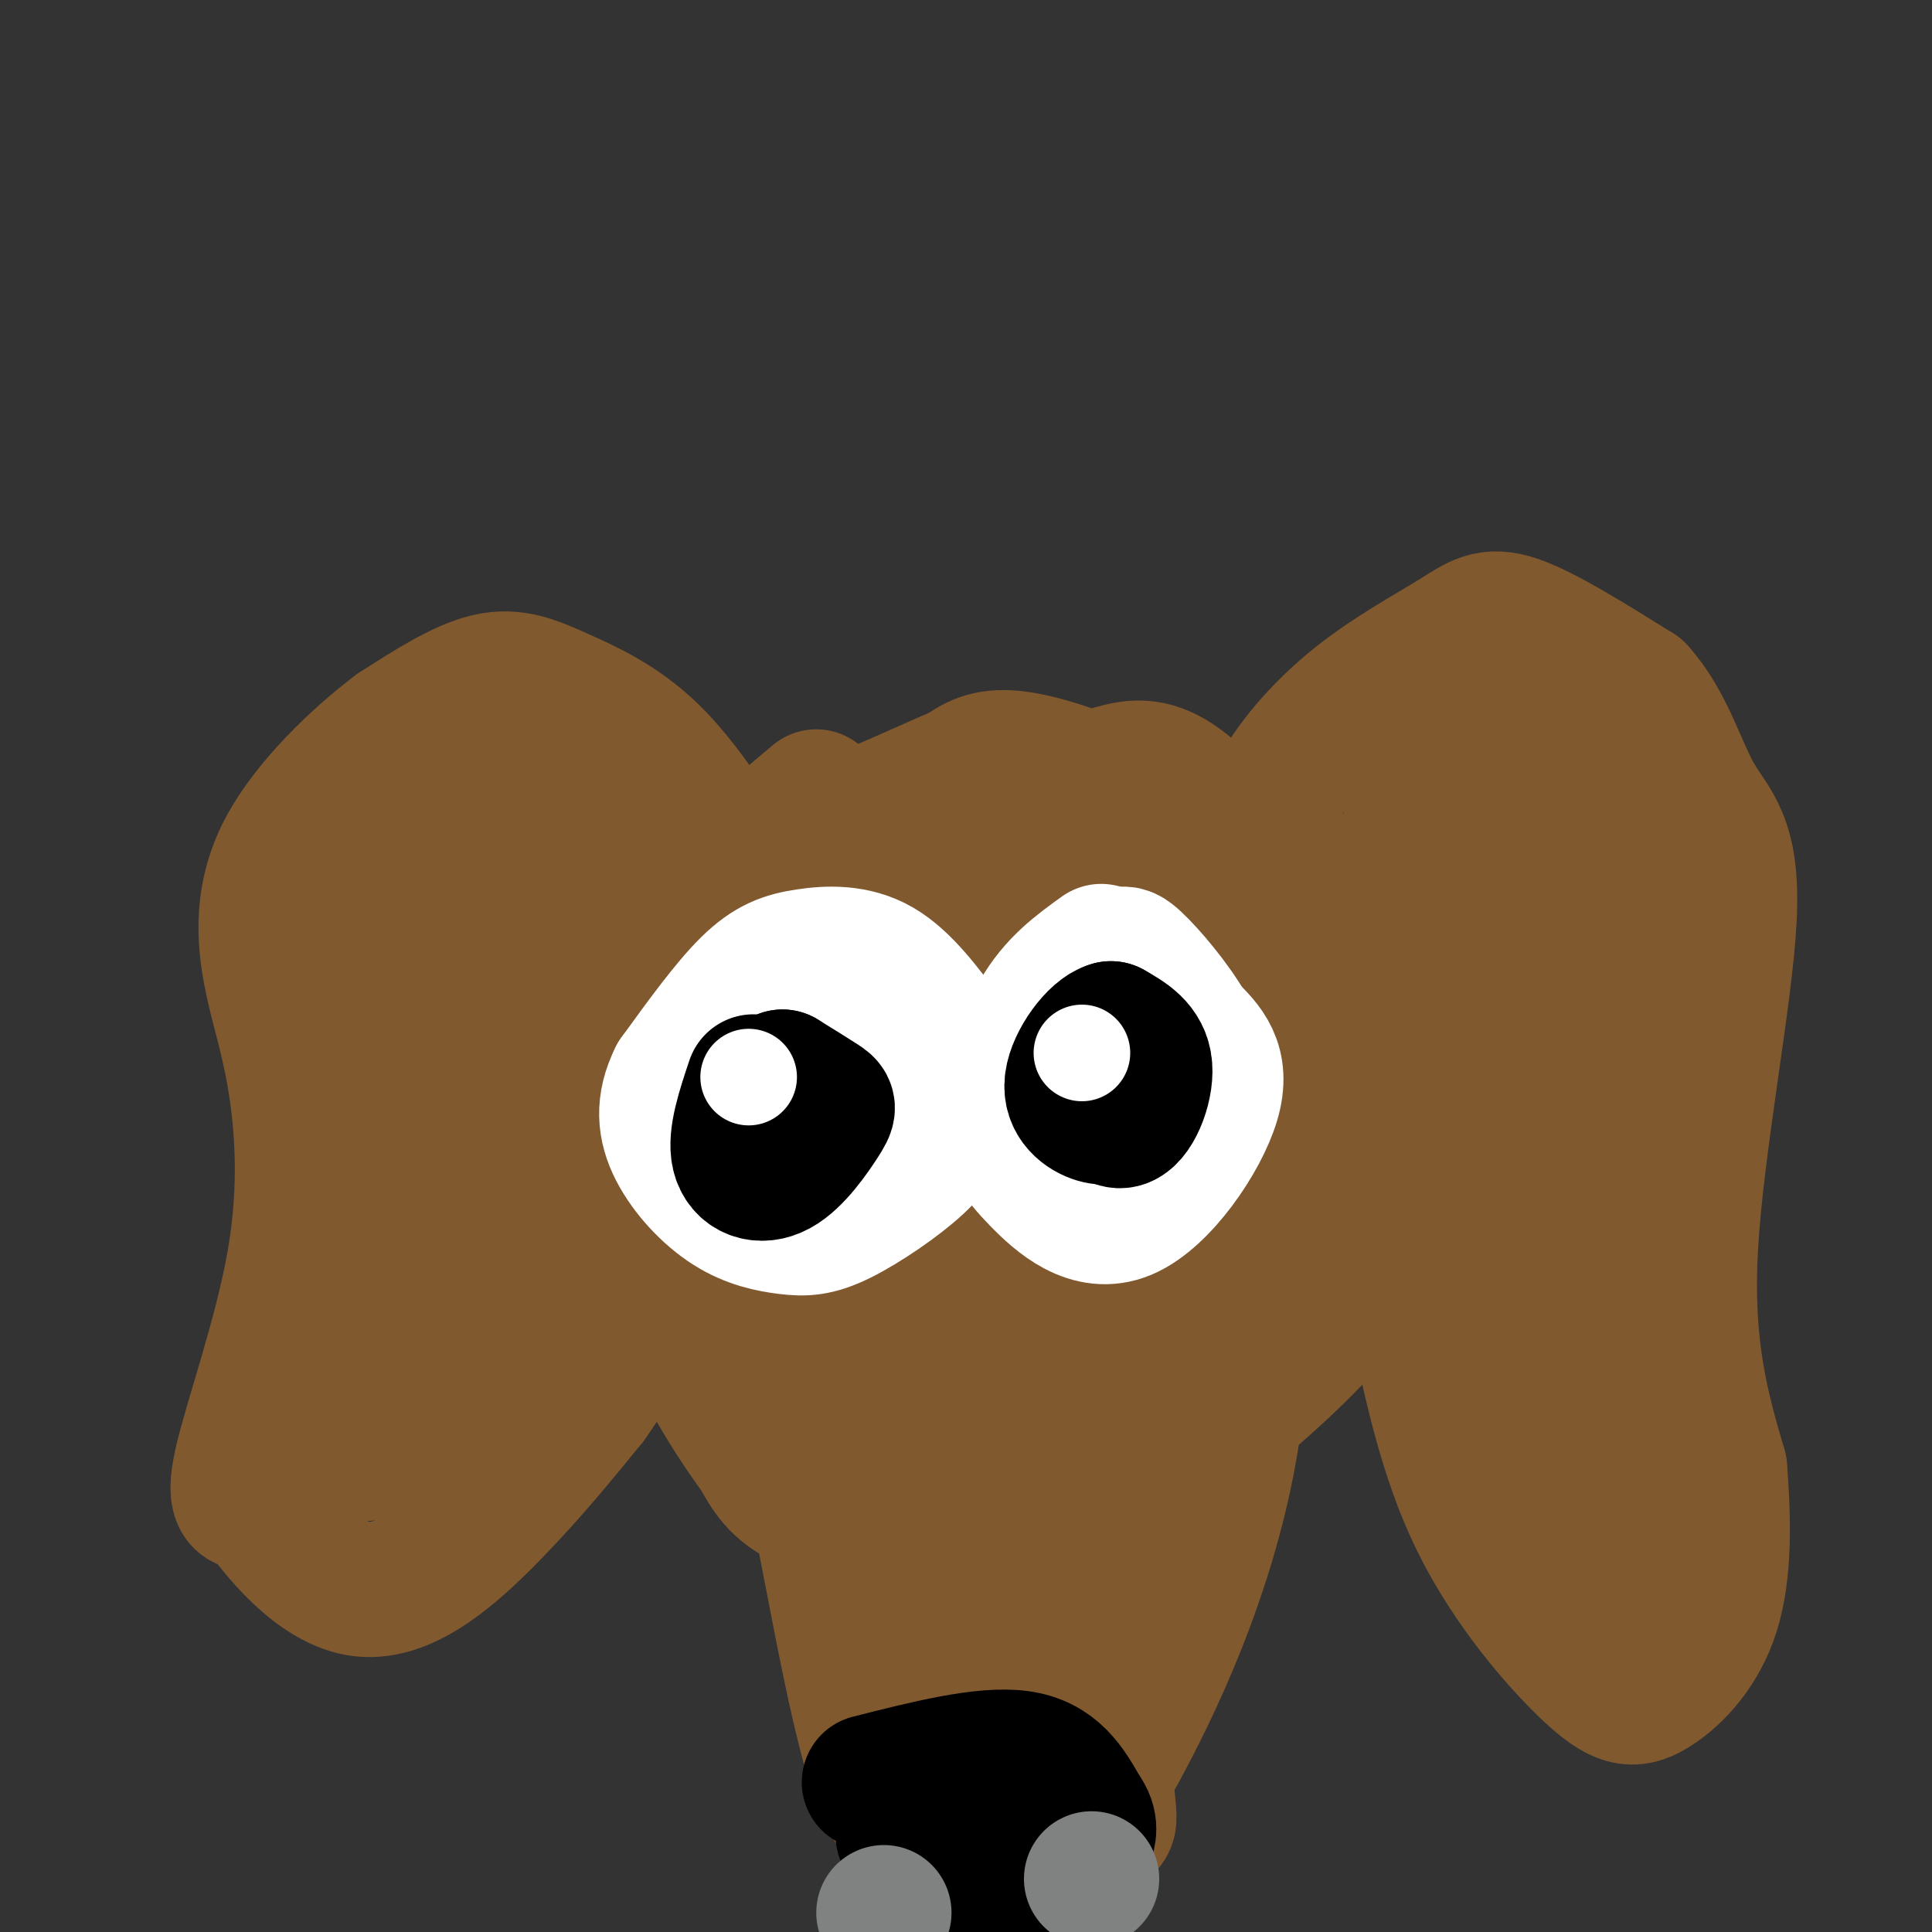 <svg viewBox='0 0 400 400' version='1.1' xmlns='http://www.w3.org/2000/svg' xmlns:xlink='http://www.w3.org/1999/xlink'><rect x="0" y="0" width="400" height="400" fill="#333333" stroke="none"/><g fill='none' stroke='#81592f' stroke-width='28' stroke-linecap='round' stroke-linejoin='round'><path d='M169,165c-5.174,4.327 -10.349,8.655 -14,13c-3.651,4.345 -5.779,8.709 -9,17c-3.221,8.291 -7.533,20.511 -8,33c-0.467,12.489 2.913,25.247 5,33c2.087,7.753 2.882,10.501 9,20c6.118,9.499 17.559,25.750 29,42'/><path d='M181,323c11.113,9.873 24.397,13.557 32,11c7.603,-2.557 9.526,-11.354 13,-21c3.474,-9.646 8.498,-20.142 13,-34c4.502,-13.858 8.481,-31.077 11,-44c2.519,-12.923 3.577,-21.549 0,-31c-3.577,-9.451 -11.788,-19.725 -20,-30'/><path d='M230,174c-10.328,-5.502 -26.149,-4.256 -34,-4c-7.851,0.256 -7.733,-0.478 -14,8c-6.267,8.478 -18.918,26.167 -25,39c-6.082,12.833 -5.595,20.809 -5,29c0.595,8.191 1.297,16.595 2,25'/><path d='M154,271c0.565,7.118 0.976,12.413 3,14c2.024,1.587 5.660,-0.534 10,16c4.340,16.534 9.383,51.724 15,67c5.617,15.276 11.809,10.638 18,6'/><path d='M200,374c7.499,-0.172 17.247,-3.603 22,-4c4.753,-0.397 4.510,2.239 11,-10c6.490,-12.239 19.711,-39.354 23,-70c3.289,-30.646 -3.356,-64.823 -10,-99'/><path d='M246,191c-8.063,-19.721 -23.222,-19.524 -33,-19c-9.778,0.524 -14.175,1.375 -20,5c-5.825,3.625 -13.077,10.023 -19,17c-5.923,6.977 -10.518,14.532 -12,26c-1.482,11.468 0.148,26.848 7,48c6.852,21.152 18.926,48.076 31,75'/><path d='M200,343c7.167,16.856 9.584,21.496 12,24c2.416,2.504 4.833,2.873 7,4c2.167,1.127 4.086,3.014 2,-21c-2.086,-24.014 -8.177,-73.927 -10,-105c-1.823,-31.073 0.622,-43.307 1,-41c0.378,2.307 -1.311,19.153 -3,36'/><path d='M209,240c1.301,29.495 6.053,85.232 6,87c-0.053,1.768 -4.911,-50.433 -9,-75c-4.089,-24.567 -7.409,-21.499 -10,-19c-2.591,2.499 -4.455,4.428 -5,15c-0.545,10.572 0.227,29.786 1,49'/><path d='M172,197c0.695,-6.100 1.391,-12.201 5,-17c3.609,-4.799 10.132,-8.297 19,-11c8.868,-2.703 20.080,-4.612 28,-7c7.920,-2.388 12.549,-5.254 20,0c7.451,5.254 17.726,18.627 28,32'/><path d='M272,194c6.709,9.230 9.482,16.306 11,24c1.518,7.694 1.780,16.006 1,24c-0.780,7.994 -2.601,15.668 -4,21c-1.399,5.332 -2.377,8.320 -10,16c-7.623,7.680 -21.892,20.051 -23,18c-1.108,-2.051 10.946,-18.526 23,-35'/><path d='M270,262c6.607,-11.699 11.624,-23.447 12,-35c0.376,-11.553 -3.890,-22.912 -8,-31c-4.110,-8.088 -8.062,-12.905 -13,-17c-4.938,-4.095 -10.860,-7.469 -18,-11c-7.140,-3.531 -15.499,-7.220 -24,-8c-8.501,-0.780 -17.143,1.349 -25,6c-7.857,4.651 -14.928,11.826 -22,19'/><path d='M172,185c-5.956,10.511 -9.844,27.289 -11,37c-1.156,9.711 0.422,12.356 2,15'/><path d='M224,199c4.583,10.167 9.167,20.333 10,29c0.833,8.667 -2.083,15.833 -5,23'/><path d='M272,231c-2.222,4.223 -4.443,8.447 -13,-3c-8.557,-11.447 -23.448,-38.563 -32,-50c-8.552,-11.437 -10.764,-7.195 -14,-7c-3.236,0.195 -7.496,-3.659 -14,-1c-6.504,2.659 -15.252,11.829 -24,21'/><path d='M175,191c-5.778,13.889 -8.222,38.111 -7,52c1.222,13.889 6.111,17.444 11,21'/><path d='M217,233c0.000,0.000 0.000,0.000 0,0'/><path d='M221,283c0.000,0.000 0.000,0.000 0,0'/><path d='M231,252c3.875,-7.332 7.750,-14.665 10,-21c2.250,-6.335 2.874,-11.673 3,-21c0.126,-9.327 -0.244,-22.644 -2,-31c-1.756,-8.356 -4.896,-11.750 -11,-15c-6.104,-3.250 -15.173,-6.357 -21,-7c-5.827,-0.643 -8.414,1.179 -11,3'/><path d='M199,160c-5.316,2.123 -13.105,5.930 -21,9c-7.895,3.070 -15.895,5.404 -22,23c-6.105,17.596 -10.316,50.456 -11,67c-0.684,16.544 2.158,16.772 5,17'/><path d='M150,276c7.929,9.571 25.250,25.000 29,32c3.750,7.000 -6.071,5.571 -12,3c-5.929,-2.571 -7.964,-6.286 -10,-10'/><path d='M157,301c-5.557,-7.511 -14.450,-21.288 -18,-35c-3.550,-13.712 -1.759,-27.358 4,-43c5.759,-15.642 15.485,-33.280 24,-42c8.515,-8.720 15.818,-8.523 25,-6c9.182,2.523 20.241,7.372 27,17c6.759,9.628 9.217,24.037 9,36c-0.217,11.963 -3.108,21.482 -6,31'/><path d='M222,259c-1.000,5.667 -0.500,4.333 0,3'/><path d='M208,191c-2.044,0.667 -4.089,1.333 -6,12c-1.911,10.667 -3.689,31.333 -4,43c-0.311,11.667 0.844,14.333 2,17'/><path d='M198,222c-2.750,5.250 -5.500,10.500 -6,22c-0.500,11.500 1.250,29.250 3,47'/><path d='M189,194c-1.917,25.333 -3.833,50.667 -3,67c0.833,16.333 4.417,23.667 8,31'/><path d='M239,275c0.000,0.000 -10.000,86.000 -10,86'/><path d='M229,361c-0.548,17.024 3.083,16.583 -3,18c-6.083,1.417 -21.881,4.690 -29,5c-7.119,0.310 -5.560,-2.345 -4,-5'/></g>
<g fill='none' stroke='#000000' stroke-width='28' stroke-linecap='round' stroke-linejoin='round'><path d='M180,369c11.833,-3.000 23.667,-6.000 31,-5c7.333,1.000 10.167,6.000 13,11'/><path d='M224,375c2.200,2.937 1.200,4.779 1,6c-0.200,1.221 0.400,1.822 -4,4c-4.400,2.178 -13.800,5.932 -19,8c-5.200,2.068 -6.200,2.448 -8,0c-1.800,-2.448 -4.400,-7.724 -7,-13'/></g>
<g fill='none' stroke='#808282' stroke-width='28' stroke-linecap='round' stroke-linejoin='round'><path d='M226,389c0.000,0.000 0.000,0.000 0,0'/><path d='M183,396c0.000,0.000 0.000,0.000 0,0'/></g>
<g fill='none' stroke='#81592f' stroke-width='28' stroke-linecap='round' stroke-linejoin='round'><path d='M261,178c0.421,-4.649 0.842,-9.298 4,-15c3.158,-5.702 9.053,-12.456 16,-18c6.947,-5.544 14.947,-9.877 20,-13c5.053,-3.123 7.158,-5.035 13,-3c5.842,2.035 15.421,8.018 25,14'/><path d='M339,143c6.014,6.571 8.550,15.998 12,22c3.450,6.002 7.813,8.577 7,25c-0.813,16.423 -6.804,46.692 -8,68c-1.196,21.308 2.402,33.654 6,46'/><path d='M356,304c1.079,13.257 0.778,23.400 -2,31c-2.778,7.600 -8.033,12.656 -12,15c-3.967,2.344 -6.645,1.977 -13,-4c-6.355,-5.977 -16.387,-17.565 -23,-31c-6.613,-13.435 -9.806,-28.718 -13,-44'/><path d='M154,182c-6.214,-9.780 -12.429,-19.560 -19,-26c-6.571,-6.440 -13.500,-9.542 -19,-12c-5.500,-2.458 -9.571,-4.274 -15,-3c-5.429,1.274 -12.214,5.637 -19,10'/><path d='M82,151c-7.899,5.931 -18.145,15.758 -23,25c-4.855,9.242 -4.317,17.899 -3,25c1.317,7.101 3.415,12.646 5,22c1.585,9.354 2.658,22.518 0,38c-2.658,15.482 -9.045,33.280 -11,42c-1.955,8.720 0.523,8.360 3,8'/><path d='M53,311c4.071,5.988 12.750,16.958 22,18c9.250,1.042 19.071,-7.845 27,-16c7.929,-8.155 13.964,-15.577 20,-23'/><path d='M122,290c5.167,-7.167 8.083,-13.583 11,-20'/><path d='M135,173c-5.510,1.078 -11.021,2.156 -17,2c-5.979,-0.156 -12.427,-1.547 -15,-4c-2.573,-2.453 -1.270,-5.968 -5,6c-3.730,11.968 -12.494,39.419 -17,57c-4.506,17.581 -4.753,25.290 -5,33'/><path d='M76,267c-2.248,10.959 -5.368,21.856 -5,28c0.368,6.144 4.222,7.533 10,4c5.778,-3.533 13.479,-11.990 21,-24c7.521,-12.010 14.863,-27.574 18,-40c3.137,-12.426 2.068,-21.713 1,-31'/><path d='M121,204c-0.467,-7.222 -2.133,-9.778 -5,-12c-2.867,-2.222 -6.933,-4.111 -11,-6'/><path d='M107,158c-3.444,0.356 -6.889,0.711 -13,11c-6.111,10.289 -14.889,30.511 -18,50c-3.111,19.489 -0.556,38.244 2,57'/><path d='M78,276c1.767,8.187 5.185,0.153 10,-11c4.815,-11.153 11.027,-25.426 15,-38c3.973,-12.574 5.707,-23.450 5,-28c-0.707,-4.550 -3.853,-2.775 -7,-1'/><path d='M123,193c0.000,0.000 0.000,0.000 0,0'/><path d='M82,175c-4.083,6.583 -8.167,13.167 -10,19c-1.833,5.833 -1.417,10.917 -1,16'/><path d='M272,204c0.493,-4.012 0.986,-8.024 3,-12c2.014,-3.976 5.548,-7.916 11,-12c5.452,-4.084 12.822,-8.311 17,-11c4.178,-2.689 5.163,-3.839 9,-1c3.837,2.839 10.525,9.668 14,17c3.475,7.332 3.738,15.166 4,23'/><path d='M330,208c0.054,20.662 -1.812,60.815 2,88c3.812,27.185 13.300,41.400 11,39c-2.300,-2.400 -16.388,-21.415 -25,-34c-8.612,-12.585 -11.746,-18.738 -14,-28c-2.254,-9.262 -3.627,-21.631 -5,-34'/><path d='M299,239c-0.333,-9.000 1.333,-14.500 3,-20'/><path d='M296,175c5.994,-5.006 11.988,-10.012 15,-12c3.012,-1.988 3.042,-0.958 6,4c2.958,4.958 8.845,13.845 10,28c1.155,14.155 -2.423,33.577 -6,53'/><path d='M349,191c-5.852,-8.970 -11.704,-17.940 -16,-23c-4.296,-5.060 -7.035,-6.209 -9,-7c-1.965,-0.791 -3.156,-1.222 -6,0c-2.844,1.222 -7.343,4.098 -11,11c-3.657,6.902 -6.474,17.829 -7,26c-0.526,8.171 1.237,13.585 3,19'/><path d='M319,140c-4.244,2.244 -8.488,4.488 -12,7c-3.512,2.512 -6.292,5.292 -9,17c-2.708,11.708 -5.345,32.345 -6,43c-0.655,10.655 0.673,11.327 2,12'/><path d='M306,139c-3.417,3.167 -6.833,6.333 -10,16c-3.167,9.667 -6.083,25.833 -9,42'/></g>
<g fill='none' stroke='#ffffff' stroke-width='28' stroke-linecap='round' stroke-linejoin='round'><path d='M228,197c-4.738,3.411 -9.477,6.822 -13,13c-3.523,6.178 -5.831,15.122 -6,21c-0.169,5.878 1.800,8.689 6,13c4.200,4.311 10.631,10.122 18,7c7.369,-3.122 15.677,-15.178 18,-23c2.323,-7.822 -1.338,-11.411 -5,-15'/><path d='M246,213c-3.079,-5.416 -8.275,-11.457 -11,-14c-2.725,-2.543 -2.978,-1.589 -6,2c-3.022,3.589 -8.814,9.812 -10,15c-1.186,5.188 2.232,9.339 6,12c3.768,2.661 7.884,3.830 12,5'/><path d='M159,212c-8.383,3.893 -16.766,7.786 -19,12c-2.234,4.214 1.679,8.748 6,13c4.321,4.252 9.048,8.222 15,9c5.952,0.778 13.129,-1.635 19,-5c5.871,-3.365 10.435,-7.683 15,-12'/><path d='M195,229c2.265,-4.024 0.427,-8.084 -1,-11c-1.427,-2.916 -2.444,-4.689 -9,-5c-6.556,-0.311 -18.650,0.839 -25,2c-6.350,1.161 -6.957,2.332 -8,7c-1.043,4.668 -2.521,12.834 -4,21'/><path d='M196,215c-4.488,-6.048 -8.976,-12.095 -14,-15c-5.024,-2.905 -10.583,-2.667 -15,-2c-4.417,0.667 -7.690,1.762 -12,6c-4.310,4.238 -9.655,11.619 -15,19'/><path d='M140,223c-2.824,5.672 -2.384,10.351 0,15c2.384,4.649 6.711,9.267 11,12c4.289,2.733 8.539,3.581 12,4c3.461,0.419 6.132,0.408 11,-2c4.868,-2.408 11.934,-7.212 16,-11c4.066,-3.788 5.133,-6.558 6,-10c0.867,-3.442 1.533,-7.555 0,-11c-1.533,-3.445 -5.267,-6.223 -9,-9'/><path d='M187,211c-3.167,-1.333 -6.583,-0.167 -10,1'/><path d='M156,229c0.000,0.000 28.000,-2.000 28,-2'/></g>
<g fill='none' stroke='#000000' stroke-width='28' stroke-linecap='round' stroke-linejoin='round'><path d='M224,220c2.667,6.111 5.333,12.222 8,12c2.667,-0.222 5.333,-6.778 5,-11c-0.333,-4.222 -3.667,-6.111 -7,-8'/><path d='M230,213c-3.131,0.821 -7.458,6.875 -8,11c-0.542,4.125 2.702,6.321 5,7c2.298,0.679 3.649,-0.161 5,-1'/><path d='M156,224c-1.914,5.721 -3.828,11.442 -3,15c0.828,3.558 4.397,4.954 8,3c3.603,-1.954 7.239,-7.257 9,-10c1.761,-2.743 1.646,-2.927 0,-4c-1.646,-1.073 -4.823,-3.037 -8,-5'/><path d='M162,223c-0.933,1.800 0.733,8.800 2,11c1.267,2.200 2.133,-0.400 3,-3'/></g>
<g fill='none' stroke='#ffffff' stroke-width='20' stroke-linecap='round' stroke-linejoin='round'><path d='M224,218c0.000,0.000 0.000,0.000 0,0'/><path d='M155,223c0.000,0.000 0.000,0.000 0,0'/></g>
</svg>